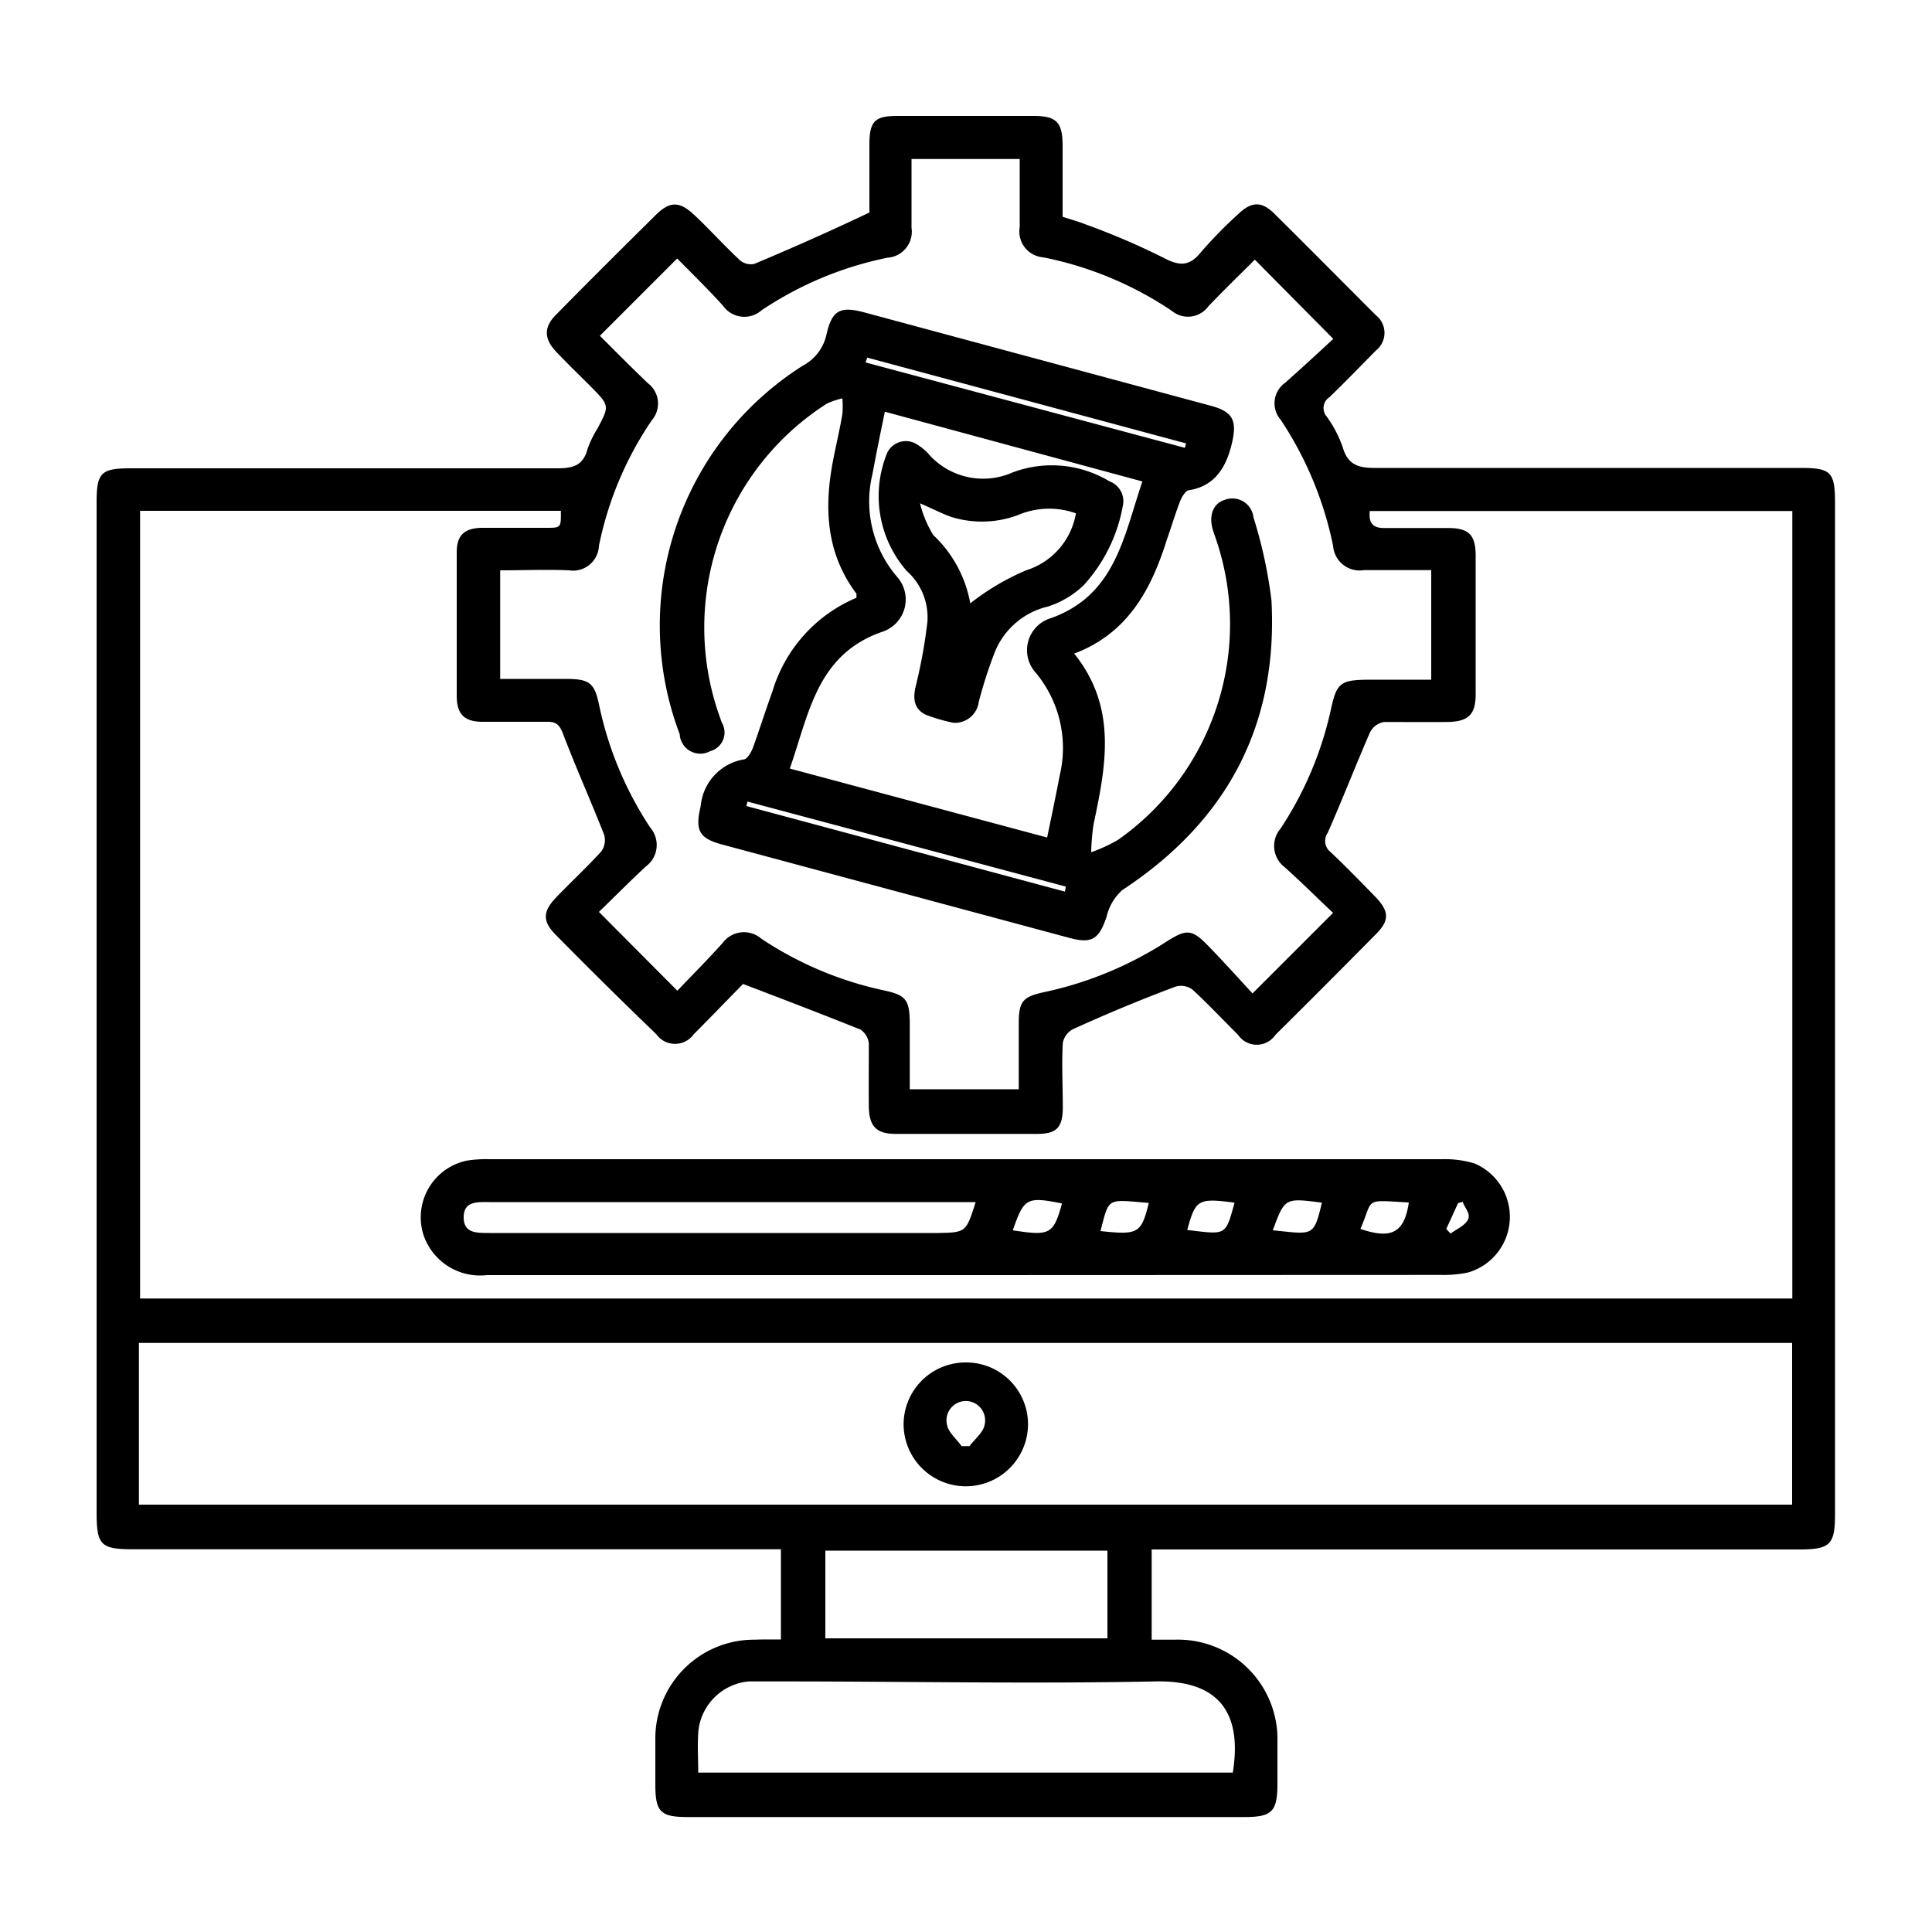 <svg xmlns="http://www.w3.org/2000/svg" id="Layer_1" data-name="Layer 1" viewBox="0 0 100 100"><title>VOICEBOT</title><path d="M40.42,84.86V80.19H6.92C5.23,80.19,5,80,5,78.28V26c0-1.54.23-1.76,1.77-1.76,7.35,0,14.7,0,22.05,0,.81,0,1.36-.12,1.59-1a5.36,5.36,0,0,1,.51-1.05c.63-1.19.64-1.19-.35-2.19-.59-.59-1.2-1.18-1.78-1.79s-.71-1.23,0-1.93c1.7-1.73,3.42-3.44,5.15-5.15.74-.73,1.23-.72,2,0s1.55,1.59,2.36,2.34a.86.86,0,0,0,.74.19C41,12.84,42.89,12,45,11c0-1,0-2.28,0-3.53S45.33,6,46.48,6q3.51,0,7,0C54.69,6,55,6.32,55,7.56s0,2.39,0,3.66c.4.13.8.24,1.18.39a37.92,37.92,0,0,1,4,1.71c.86.46,1.38.49,2-.29a22.94,22.94,0,0,1,1.89-1.93c.69-.67,1.21-.7,1.87-.06,1.77,1.75,3.52,3.52,5.28,5.28a1.16,1.16,0,0,1,0,1.82c-.8.81-1.59,1.63-2.41,2.42a.67.67,0,0,0-.14,1,6.19,6.19,0,0,1,.83,1.59c.27.94.85,1.08,1.73,1.07,7.32,0,14.64,0,22,0,1.53,0,1.75.22,1.75,1.78v52.4c0,1.55-.26,1.8-1.85,1.8q-16.16,0-32.3,0H59.61v4.67c.38,0,.79,0,1.19,0a5.15,5.15,0,0,1,5.32,5.27c0,.72,0,1.44,0,2.16,0,1.47-.27,1.75-1.72,1.75H35.6c-1.42,0-1.68-.27-1.68-1.69,0-.78,0-1.56,0-2.34a5.11,5.11,0,0,1,5.15-5.15C39.51,84.85,40,84.86,40.42,84.86ZM7.25,26.44V67.21H92.77V26.45H70.9c-.07.64.17.9.81.88,1.08,0,2.16,0,3.24,0s1.42.36,1.43,1.4q0,3.62,0,7.21c0,1.07-.4,1.42-1.5,1.43s-2.17,0-3.24,0a1,1,0,0,0-.73.54c-.75,1.72-1.43,3.48-2.19,5.2a.73.73,0,0,0,.16,1c.78.74,1.53,1.51,2.29,2.29s.76,1.26,0,2c-1.71,1.73-3.42,3.45-5.15,5.16a1.17,1.17,0,0,1-1.94,0c-.79-.78-1.54-1.59-2.36-2.34a1,1,0,0,0-.88-.15q-2.67,1-5.3,2.2a1,1,0,0,0-.53.72c-.06,1.11,0,2.22,0,3.33s-.38,1.37-1.36,1.37q-3.64,0-7.29,0c-1,0-1.38-.39-1.39-1.44s0-2.16,0-3.24a1,1,0,0,0-.43-.72c-2-.8-3.93-1.54-6.08-2.36-.75.76-1.64,1.69-2.55,2.6a1.19,1.19,0,0,1-1.94,0Q31.34,51,28.74,48.36c-.66-.67-.64-1.18,0-1.86s1.63-1.6,2.39-2.44a1,1,0,0,0,.13-.88c-.69-1.75-1.46-3.47-2.13-5.23-.18-.45-.36-.6-.82-.59q-1.66,0-3.33,0c-.94,0-1.33-.39-1.34-1.31q0-3.73,0-7.47c0-.88.4-1.24,1.29-1.26,1.11,0,2.22,0,3.33,0,.78,0,.78,0,.77-.88ZM47.18,8.23c0,1.23,0,2.4,0,3.56a1.35,1.35,0,0,1-1.25,1.55,18.22,18.22,0,0,0-6.51,2.72,1.35,1.35,0,0,1-2-.24c-.8-.88-1.65-1.71-2.37-2.44l-4,4c.78.78,1.62,1.63,2.49,2.46a1.32,1.32,0,0,1,.2,1.91A17.78,17.78,0,0,0,31,28.26a1.34,1.34,0,0,1-1.55,1.26c-1.18-.05-2.37,0-3.56,0v5.62h3.38c1.23,0,1.5.19,1.74,1.35a18.24,18.24,0,0,0,2.65,6.35,1.38,1.38,0,0,1-.22,2c-.87.8-1.7,1.65-2.44,2.36l4.06,4.08c.74-.78,1.57-1.61,2.35-2.48a1.37,1.37,0,0,1,2-.21,18.37,18.37,0,0,0,6.33,2.67c1.17.25,1.34.49,1.35,1.73v3.39h5.64V53c0-1.16.19-1.41,1.33-1.65a19,19,0,0,0,6.36-2.64c1-.63,1.28-.61,2.1.23s1.58,1.69,2.31,2.48L69,47.25c-.8-.75-1.63-1.58-2.5-2.36a1.38,1.38,0,0,1-.22-2,18.26,18.26,0,0,0,2.61-6.18c.3-1.38.49-1.52,2-1.53h3.19V29.51c-1.21,0-2.35,0-3.48,0A1.38,1.38,0,0,1,69,28.25a18.43,18.43,0,0,0-2.71-6.52,1.3,1.3,0,0,1,.22-1.91c.89-.79,1.77-1.6,2.5-2.28l-4.06-4.1c-.75.75-1.59,1.56-2.4,2.41a1.31,1.31,0,0,1-1.91.23A18.35,18.35,0,0,0,54,13.32a1.34,1.34,0,0,1-1.22-1.56c0-1.16,0-2.32,0-3.53ZM92.76,69.51H7.19v8.37H92.76ZM36.14,91.75H63.81c.49-3.06-.68-4.79-4-4.72-6.45.13-12.9,0-19.34,0-.57,0-1.14,0-1.71,0a2.88,2.88,0,0,0-2.61,2.55C36.09,90.32,36.14,91,36.14,91.75ZM57.32,80.26H42.72V84.8h14.6Z"></path><path d="M49.94,66H25.2a3.09,3.09,0,0,1-3.29-2.11,3,3,0,0,1,2.27-3.82A6.48,6.48,0,0,1,25.34,60Q50,60,74.64,60a5.28,5.28,0,0,1,1.68.22A3,3,0,0,1,76,65.86a6.16,6.16,0,0,1-1.42.13Zm.56-3.78-.78,0H25.33c-.6,0-1.33-.07-1.33.79s.73.8,1.34.81H48.55C50,63.79,50,63.79,50.5,62.22Zm15.38,1.46c2.06.2,2.12.38,2.54-1.43C66.5,62,66.5,62,65.88,63.68Zm-13.46,0c1.94.3,2.1.21,2.55-1.39C53.15,61.93,53,62,52.42,63.69Zm7-1.42c-2.16-.18-2-.29-2.46,1.46C58.92,63.93,59.07,63.84,59.46,62.27Zm2,1.4c2.06.24,2,.34,2.48-1.41C62,62,61.88,62.09,61.45,63.67Zm9-.05c1.61.55,2.27.19,2.5-1.37C70.53,62.11,71.12,62,70.41,63.62Zm4.44,0,.22.24c.31-.23.74-.41.9-.72s-.17-.61-.27-.92l-.24.06Z"></path><path d="M55.6,33.83c2.25,2.8,1.64,5.82,1,8.85a11.33,11.33,0,0,0-.12,1.43,8,8,0,0,0,1.39-.64A13.65,13.65,0,0,0,63,28.09c-.06-.2-.14-.4-.2-.59-.27-.82,0-1.45.6-1.63a1.1,1.1,0,0,1,1.48.91,24,24,0,0,1,.93,4.29c.35,6.46-2.29,11.43-7.72,15a2.63,2.63,0,0,0-.81,1.37c-.39,1.16-.75,1.42-1.91,1.11l-18-4.84c-1.2-.32-1.4-.74-1.1-2a2.69,2.69,0,0,1,2.21-2.4c.2,0,.41-.39.5-.63.36-1,.65-1.93,1-2.89a7.63,7.63,0,0,1,4.35-4.85c0-.1,0-.18,0-.21-1.61-2.14-1.68-4.54-1.19-7,.15-.77.33-1.52.46-2.29a4.6,4.6,0,0,0,0-.82,4,4,0,0,0-.8.27,13.75,13.75,0,0,0-5.62,16l.18.51a1,1,0,0,1-.6,1.48A1.07,1.07,0,0,1,35.18,38a15.91,15.91,0,0,1,6.37-19.07,2.41,2.41,0,0,0,1.23-1.62c.28-1.25.71-1.47,1.92-1.15l18,4.85c1.09.3,1.33.74,1.08,1.86s-.78,2.27-2.22,2.5c-.18,0-.38.33-.47.55-.26.67-.46,1.36-.69,2C59.59,30.51,58.38,32.78,55.6,33.83ZM45.8,21.31c-.24,1.16-.45,2.19-.64,3.22a6,6,0,0,0,1.31,5.37,1.76,1.76,0,0,1-.83,2.81c-3.37,1.18-3.77,4.25-4.76,7.07L54.2,43.35c.23-1.12.45-2.16.65-3.21a6.09,6.09,0,0,0-1.3-5.39A1.73,1.73,0,0,1,54.38,32c3.36-1.19,3.78-4.24,4.75-7.08Zm9.32,24.84.05-.26-16.48-4.4-.06.23ZM44.89,18.51l-.09.25,16.53,4.42.06-.23Z"></path><path d="M50,70.52a3.2,3.2,0,0,1,3.21,3.19,3.22,3.22,0,1,1-6.44,0A3.21,3.21,0,0,1,50,70.52Zm-.24,4.33h.42c.27-.36.7-.69.78-1.09a1,1,0,1,0-1.94,0C49.09,74.14,49.51,74.48,49.77,74.85Z"></path><path d="M49.34,37.41A9,9,0,0,1,47.93,37c-.6-.28-.69-.8-.54-1.45A27.06,27.06,0,0,0,48,32.21a3.21,3.21,0,0,0-1.07-2.66,5.89,5.89,0,0,1-1-6.13A1.07,1.07,0,0,1,47.46,23a2.7,2.7,0,0,1,.56.45,3.76,3.76,0,0,0,4.4,1,5.78,5.78,0,0,1,5,.46,1.1,1.1,0,0,1,.69,1.31,8.23,8.23,0,0,1-2,4.05,4.71,4.71,0,0,1-1.89,1.13,3.93,3.93,0,0,0-2.77,2.46,23.65,23.65,0,0,0-.79,2.47A1.24,1.24,0,0,1,49.34,37.41Zm6.35-10.84a4.11,4.11,0,0,0-3,.09,5.34,5.34,0,0,1-3.44.1c-.46-.16-.9-.39-1.63-.71a5.73,5.73,0,0,0,.69,1.65,6.36,6.36,0,0,1,1.91,3.53,12.69,12.69,0,0,1,2.89-1.71A3.75,3.75,0,0,0,55.69,26.57Z"></path></svg>